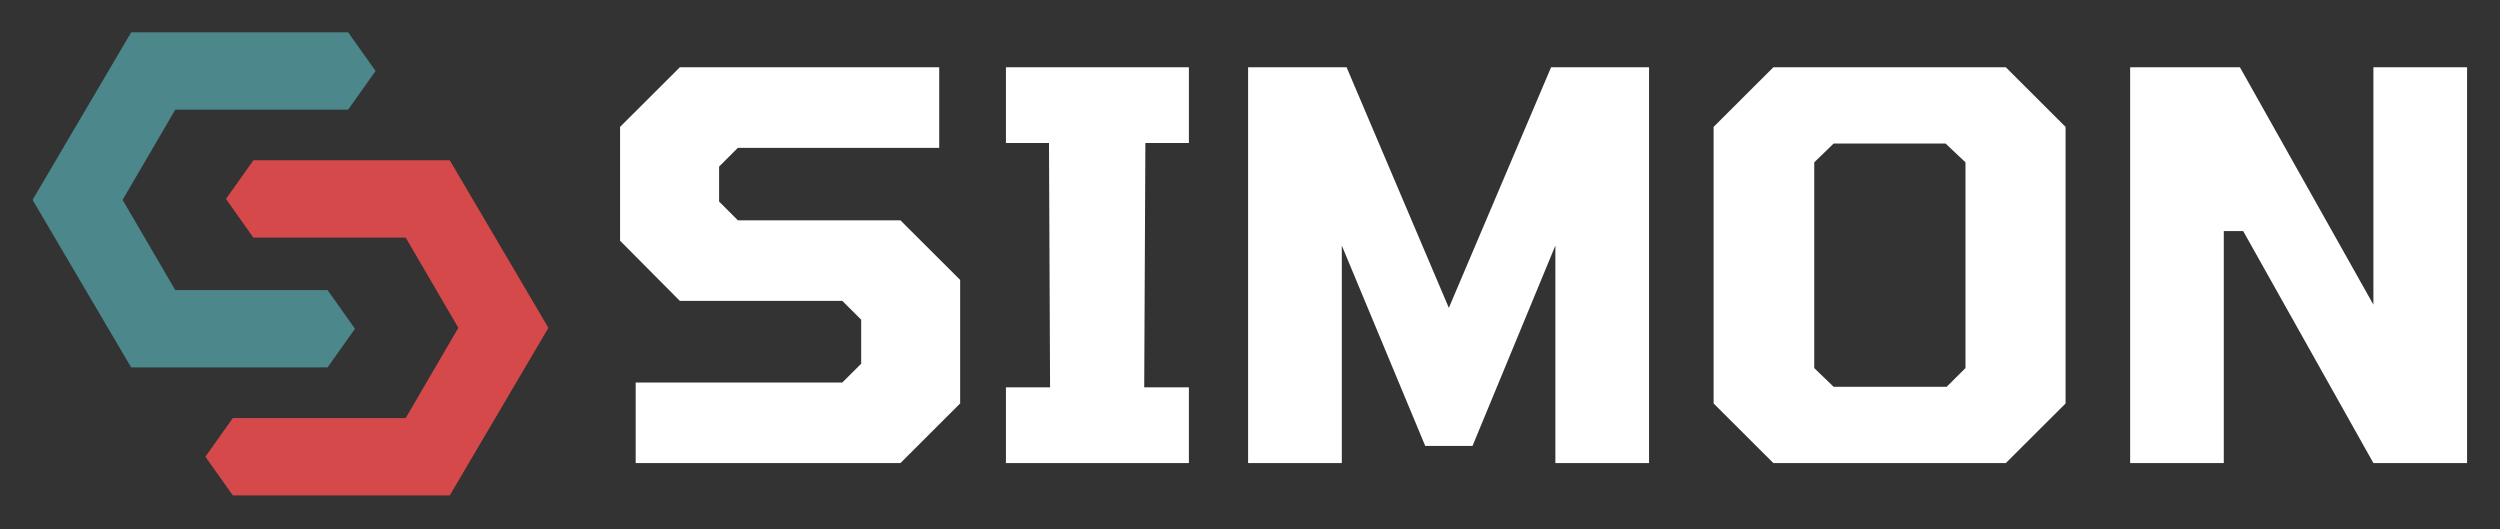 <?xml version="1.0" encoding="utf-8"?>
<svg xmlns="http://www.w3.org/2000/svg" fill="none" height="401" viewBox="0 0 1895 401" width="1895">
<rect x="0" y="0" width="1895" height="401" fill="#333333" stroke="none"/>
<g clip-path="url(#clip0_237_1580)">
<path d="M481.849 351V289.94H638.489L652.769 275.7V242.32L638.489 228.07H515.319L470.019 182.48V96.18L515.319 51H711.919V112.06H559.319L545.069 126.3V152.76L559.319 167H682.519L727.799 212.18V305.81L682.549 351H481.849Z" fill="white"/>
<path d="M762.499 351V293.61H795.949L795.129 108.39H762.499V51H901.189V108.39H868.189L867.319 293.61H901.179V351H762.499Z" fill="white"/>
<path d="M946.059 351V51H1020.72L1098.22 233.36L1175.72 51H1249.97V351H1178.97V186.14L1116.17 338H1080.32L1017.09 186.16V351H946.059Z" fill="white"/>
<path d="M1344.2 351L1298.92 305.82V96.18L1344.2 51H1520.42L1565.7 96.18V305.82L1520.42 351H1344.2ZM1389.89 293.2H1475.55L1489.83 279V123.05L1474.73 108.8H1389.89L1375.2 123.05V279L1389.89 293.2Z" fill="white"/>
<path d="M1614.65 351V51H1697.87L1799.04 230.92V51H1870.04V351H1799.04L1700.32 175.15H1685.63V351H1614.65Z" fill="white"/>
<path d="M340.931 121.5H192.081L171.281 150.808L192.081 180.115H307.521L347.431 248.5L307.521 316.885H248.397H176.481L155.681 346.192L176.481 375.5H287.865H307.521H340.931L415.681 248.5L340.931 121.5Z" fill="#D6494B"/>
<path d="M132.841 219.885L92.931 151.5L132.841 83.115H209.658H263.881L284.681 53.808L263.881 24.5H170.197H132.841H99.431L24.681 151.5L99.431 278.5H248.281L269.081 249.192L248.281 219.885H132.841Z" fill="#4C878B"/>
</g>
<defs>
<clipPath id="clip0_237_1580">
<rect fill="white" height="401" width="1895"/>
</clipPath>
</defs>
</svg>